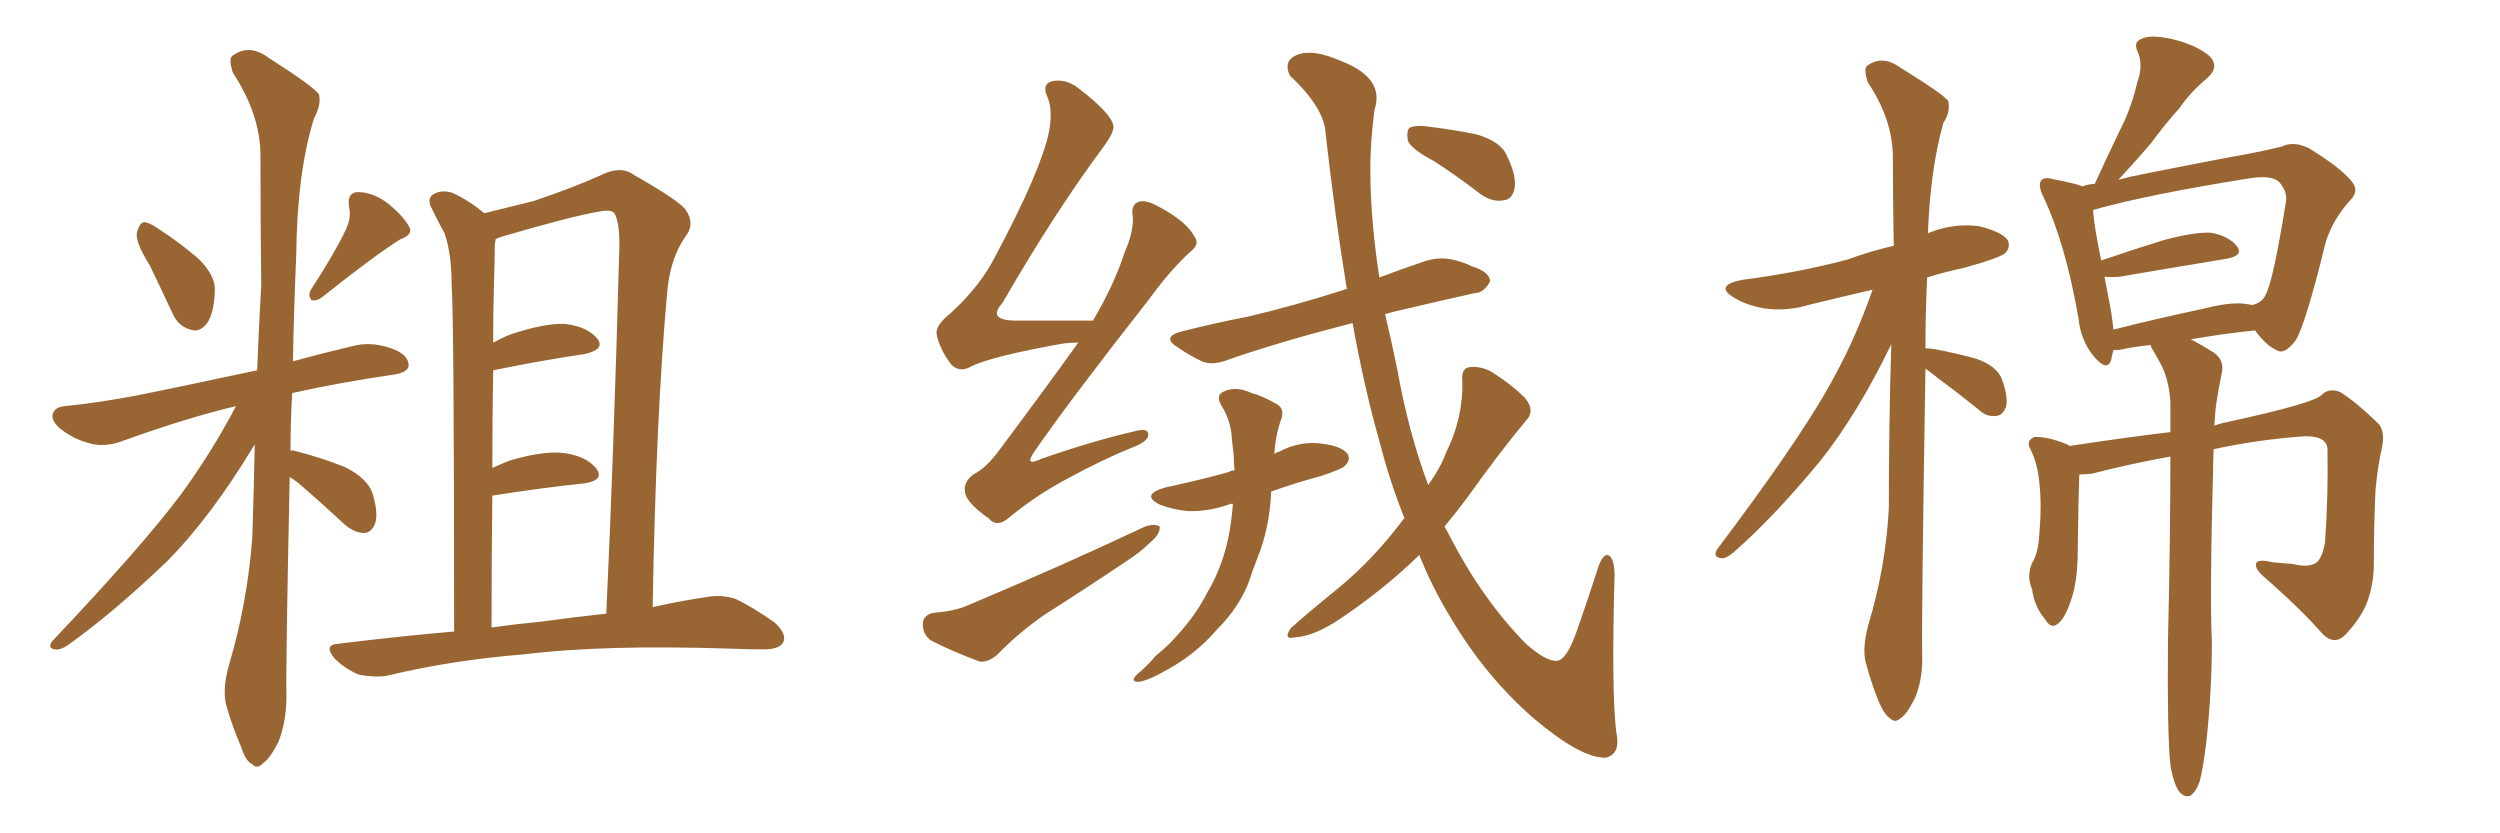 <svg xmlns="http://www.w3.org/2000/svg" xmlns:xlink="http://www.w3.org/1999/xlink" width="450" height="150"><path fill="#996633" padding="10" d="M26.95 47.75L26.95 47.75Q24.46 43.80 24.61 42.04L24.61 42.04Q25.05 40.14 25.93 39.99L25.93 39.99Q26.81 39.99 28.71 41.31L28.71 41.31Q32.52 43.80 35.74 46.58L35.74 46.58Q38.82 49.66 38.67 52.29L38.67 52.29Q38.53 56.69 37.06 58.45L37.06 58.45Q35.74 59.91 34.28 59.33L34.28 59.33Q32.08 58.74 31.05 56.40L31.05 56.40Q28.86 51.71 26.95 47.75ZM62.26 41.31L62.26 41.31Q63.28 39.11 62.84 37.35L62.84 37.35Q62.40 34.72 64.31 34.57L64.31 34.57Q67.24 34.57 70.02 36.77L70.02 36.77Q72.66 38.96 73.68 40.87L73.68 40.87Q74.41 42.19 72.07 43.07L72.07 43.07Q67.38 46.00 58.01 53.47L58.01 53.47Q57.13 54.20 56.10 54.05L56.10 54.05Q55.37 53.17 55.96 52.15L55.96 52.15Q60.35 45.41 62.26 41.31ZM52.15 85.84L52.15 85.84Q51.42 119.97 51.56 125.24L51.56 125.24Q51.56 129.93 50.10 133.59L50.10 133.59Q48.49 136.67 47.46 137.26L47.46 137.26Q46.29 138.57 45.41 137.55L45.41 137.55Q44.24 137.11 43.36 134.33L43.36 134.33Q41.89 130.96 40.87 127.44L40.87 127.44Q39.84 124.37 41.31 119.38L41.31 119.38Q44.53 108.40 45.41 96.83L45.41 96.83Q45.70 88.04 45.85 79.98L45.85 79.98Q37.94 93.16 29.88 101.22L29.88 101.22Q20.21 110.45 12.16 116.16L12.16 116.16Q10.84 117.04 9.96 116.89L9.96 116.89Q8.50 116.75 9.38 115.43L9.38 115.43Q25.49 98.44 32.52 89.06L32.52 89.06Q38.09 81.45 42.48 73.10L42.48 73.10Q33.84 75.15 22.41 79.25L22.41 79.25Q19.48 80.42 16.85 79.98L16.85 79.98Q13.62 79.25 11.28 77.49L11.28 77.49Q9.08 75.88 9.52 74.41L9.52 74.41Q9.96 73.24 11.72 73.10L11.72 73.10Q17.58 72.51 24.61 71.19L24.61 71.19Q29.15 70.31 46.29 66.65L46.29 66.65Q46.58 58.89 47.02 51.42L47.02 51.42Q46.88 38.96 46.88 27.98L46.88 27.98Q46.88 20.65 41.89 13.04L41.89 13.04Q41.16 10.69 41.75 10.11L41.75 10.11Q44.82 7.76 48.34 10.40L48.34 10.40Q56.40 15.53 57.42 16.99L57.42 16.99Q57.86 18.90 56.54 21.24L56.54 21.24Q53.47 31.05 53.32 46.00L53.32 46.00Q52.88 56.10 52.73 65.04L52.73 65.04Q58.01 63.57 64.31 62.11L64.31 62.11Q67.53 61.52 71.19 62.99L71.19 62.99Q73.68 64.16 73.54 65.92L73.54 65.92Q73.39 66.94 71.19 67.38L71.19 67.38Q61.08 68.85 52.59 70.75L52.59 70.75Q52.29 76.17 52.29 81.15L52.29 81.15Q52.59 81.01 53.03 81.15L53.03 81.15Q57.71 82.32 62.11 84.08L62.11 84.08Q66.21 86.13 67.09 88.92L67.09 88.92Q68.12 92.43 67.53 94.19L67.53 94.19Q66.94 95.80 65.63 95.95L65.63 95.95Q63.87 95.95 62.11 94.48L62.11 94.48Q57.71 90.38 53.61 86.87L53.61 86.87Q52.73 86.28 52.15 85.84ZM81.74 113.67L81.74 113.67Q81.74 58.01 81.30 51.42L81.30 51.42Q81.30 45.56 79.98 41.89L79.98 41.89Q78.81 39.84 77.49 37.06L77.49 37.06Q76.90 35.45 78.22 34.86L78.22 34.86Q79.54 34.13 81.45 34.72L81.45 34.72Q84.38 36.04 87.16 38.38L87.16 38.38Q91.99 37.21 96.09 36.18L96.09 36.18Q103.42 33.69 108.25 31.49L108.25 31.49Q111.77 29.74 114.11 31.49L114.11 31.49Q121.88 35.89 123.34 37.65L123.34 37.65Q125.24 40.28 123.34 42.63L123.34 42.63Q120.70 46.44 120.12 52.29L120.12 52.29Q118.07 74.85 117.48 109.28L117.48 109.28Q122.75 108.11 126.86 107.52L126.86 107.52Q129.79 106.93 132.42 107.81L132.42 107.81Q135.50 109.28 139.45 112.06L139.45 112.06Q141.80 114.26 140.92 115.72L140.92 115.72Q140.19 116.89 137.40 116.89L137.40 116.89Q134.62 116.89 131.40 116.75L131.40 116.75Q108.54 116.02 94.48 117.77L94.48 117.77Q81.45 118.80 69.87 121.58L69.87 121.58Q67.68 122.02 64.60 121.44L64.60 121.44Q62.11 120.41 60.21 118.51L60.21 118.51Q58.15 116.02 60.94 115.87L60.94 115.87Q71.63 114.55 81.74 113.67ZM97.27 111.91L97.27 111.91L97.27 111.91Q103.71 111.04 109.13 110.45L109.13 110.45Q110.45 82.32 111.47 44.97L111.47 44.97Q111.62 40.28 110.60 38.38L110.60 38.38Q110.01 37.65 107.81 38.09L107.81 38.09Q102.69 38.96 90.23 42.63L90.23 42.63Q89.36 42.92 89.21 43.07L89.21 43.07Q89.21 43.36 89.06 43.95L89.06 43.95Q89.06 46.73 88.92 50.83L88.92 50.83Q88.77 55.96 88.77 61.67L88.77 61.67Q90.38 60.79 91.85 60.21L91.85 60.21Q98.00 58.15 101.66 58.30L101.66 58.30Q105.62 58.74 107.52 60.94L107.52 60.94Q108.98 62.84 105.32 63.72L105.32 63.72Q98.14 64.75 88.77 66.65L88.77 66.65Q88.62 74.85 88.62 84.23L88.62 84.23Q90.23 83.50 91.70 82.91L91.70 82.91Q98.14 81.01 101.81 81.59L101.81 81.59Q105.62 82.18 107.37 84.38L107.37 84.38Q108.84 86.43 105.18 87.01L105.18 87.01Q98.00 87.74 88.62 89.21L88.62 89.21Q88.48 100.49 88.48 112.94L88.48 112.94Q92.72 112.35 97.27 111.91ZM194.09 61.67L194.09 61.67Q192.77 61.67 191.46 61.82L191.46 61.82Q178.27 64.16 174.61 66.06L174.61 66.06Q172.71 67.09 171.24 65.63L171.24 65.63Q169.19 62.99 168.60 60.21L168.60 60.21Q168.31 58.59 171.09 56.40L171.09 56.40Q176.51 51.42 179.15 46.14L179.15 46.14Q187.35 30.76 188.82 23.73L188.82 23.73Q189.55 19.78 188.53 17.43L188.53 17.43Q187.50 15.23 189.26 14.65L189.26 14.65Q191.89 14.06 194.24 15.97L194.24 15.97Q199.95 20.36 200.39 22.56L200.39 22.56Q200.68 23.58 198.78 26.22L198.78 26.22Q189.84 38.23 180.47 54.49L180.47 54.49Q177.54 57.71 182.96 57.71L182.96 57.71Q189.26 57.71 196.73 57.71L196.73 57.71Q200.54 51.27 202.44 45.41L202.44 45.41Q204.05 41.75 203.91 39.11L203.91 39.11Q203.47 36.91 204.93 36.33L204.93 36.33Q206.25 35.89 208.59 37.21L208.59 37.21Q213.57 39.84 215.04 42.63L215.04 42.63Q216.06 43.95 214.16 45.41L214.16 45.41Q210.64 48.63 206.69 54.05L206.69 54.05Q192.33 72.36 186.18 81.30L186.18 81.30Q184.28 84.08 187.35 82.62L187.35 82.62Q196.58 79.39 204.20 77.64L204.20 77.64Q206.84 76.90 206.69 78.37L206.69 78.37Q206.54 79.54 203.76 80.57L203.76 80.57Q198.05 82.91 192.19 86.13L192.19 86.13Q186.62 89.06 181.64 93.16L181.64 93.16Q179.44 95.07 177.98 93.31L177.98 93.31Q174.17 90.67 173.73 88.77L173.73 88.77Q173.29 86.87 175.20 85.40L175.20 85.40Q177.54 84.23 179.88 81.01L179.88 81.01Q187.35 71.04 194.09 61.67ZM168.02 110.30L168.02 110.30Q171.83 110.01 174.17 108.98L174.17 108.98Q191.89 101.51 206.10 94.78L206.10 94.78Q207.86 94.19 208.74 94.78L208.74 94.78Q208.89 96.09 207.13 97.56L207.13 97.56Q205.22 99.46 202.44 101.22L202.44 101.22Q195.26 106.05 188.09 110.60L188.09 110.60Q183.40 113.82 179.44 117.92L179.44 117.92Q177.83 119.24 176.37 119.09L176.37 119.09Q171.24 117.19 167.58 115.28L167.58 115.28Q166.11 114.26 166.11 112.35L166.11 112.35Q166.11 110.74 168.02 110.30ZM221.92 90.67L221.92 90.67Q221.34 90.67 221.19 90.82L221.19 90.82Q217.38 92.14 213.72 91.99L213.72 91.99Q210.94 91.70 208.74 90.82L208.74 90.82Q205.22 89.06 209.77 87.74L209.77 87.74Q215.92 86.43 221.19 84.96L221.19 84.96Q221.63 84.67 222.22 84.67L222.22 84.67Q222.07 83.20 222.07 81.88L222.07 81.88Q221.78 79.69 221.63 77.78L221.63 77.78Q221.19 75 219.73 72.80L219.73 72.80Q218.85 71.04 220.31 70.46L220.31 70.46Q222.51 69.43 225.29 70.75L225.29 70.75Q227.05 71.19 229.39 72.51L229.39 72.51Q231.45 73.39 230.57 75.59L230.57 75.59Q229.54 78.52 229.39 81.74L229.39 81.74Q229.69 81.45 230.27 81.30L230.27 81.30Q233.79 79.39 237.74 79.83L237.74 79.83Q241.55 80.27 242.58 81.74L242.58 81.74Q243.16 82.76 242.14 83.79L242.14 83.79Q241.70 84.38 237.74 85.69L237.74 85.69Q232.91 87.01 228.81 88.48L228.81 88.48Q228.81 88.48 228.81 88.62L228.81 88.62Q228.52 95.07 226.32 100.49L226.32 100.49Q225.44 102.69 224.85 104.59L224.85 104.59Q223.10 109.28 218.99 113.38L218.99 113.38Q215.33 117.63 210.35 120.41L210.35 120.41Q206.54 122.61 204.79 122.75L204.79 122.75Q203.32 122.61 204.79 121.29L204.79 121.29Q206.54 119.82 208.01 118.07L208.01 118.07Q209.62 116.75 210.64 115.72L210.64 115.72Q215.04 111.18 217.24 106.79L217.24 106.79Q220.31 101.66 221.34 95.51L221.34 95.51Q221.78 92.87 221.92 90.67ZM252.83 93.31L252.83 93.31Q250.20 86.87 248.29 79.39L248.29 79.39Q245.65 70.17 243.46 58.15L243.46 58.15Q230.86 61.38 221.48 64.60L221.48 64.60Q218.26 65.92 216.36 65.04L216.36 65.04Q214.16 64.01 212.26 62.70L212.26 62.70Q208.74 60.64 212.84 59.62L212.84 59.62Q219.29 58.01 224.71 56.98L224.71 56.98Q232.76 55.08 241.55 52.29L241.55 52.29Q241.85 52.15 242.43 52.00L242.43 52.00Q240.38 39.55 238.62 24.17L238.62 24.17Q238.48 19.48 232.18 13.62L232.18 13.62Q230.86 10.84 233.64 9.81L233.64 9.81Q236.43 8.79 241.41 10.99L241.41 10.99Q249.32 14.06 247.41 19.78L247.41 19.78Q246.53 26.51 246.68 32.37L246.68 32.37Q246.83 40.58 248.29 49.95L248.29 49.95Q252.10 48.49 256.05 47.17L256.05 47.17Q258.84 46.14 261.47 46.73L261.47 46.73Q263.82 47.31 264.84 47.90L264.84 47.90Q268.21 48.93 268.21 50.68L268.21 50.68Q267.04 52.73 265.58 52.73L265.58 52.73Q258.98 54.20 250.93 56.10L250.93 56.10Q249.90 56.40 249.32 56.54L249.32 56.54Q250.49 61.52 251.51 66.50L251.51 66.50Q253.56 77.93 257.08 87.30L257.08 87.30Q259.28 84.23 260.30 81.45L260.30 81.45Q263.38 75.29 263.23 68.55L263.23 68.55Q262.94 66.21 264.70 66.06L264.70 66.06Q267.04 65.92 268.95 67.24L268.95 67.24Q272.17 69.29 274.51 71.63L274.51 71.63Q276.42 73.97 274.66 75.73L274.66 75.73Q269.68 81.74 264.26 89.36L264.26 89.36Q262.21 92.14 260.01 94.78L260.01 94.78Q260.45 95.51 260.89 96.39L260.89 96.39Q266.75 107.81 274.66 115.87L274.66 115.87Q278.32 119.09 280.22 118.95L280.22 118.95Q281.98 118.80 283.74 113.82L283.74 113.82Q285.50 108.84 287.40 102.98L287.40 102.98Q288.28 99.90 289.31 99.90L289.31 99.90Q290.48 100.05 290.63 103.27L290.63 103.27Q290.04 124.51 290.92 131.69L290.92 131.69Q291.80 135.79 289.01 136.38L289.01 136.38Q284.62 136.52 276.12 129.35L276.12 129.35Q267.33 121.73 261.04 111.04L261.04 111.04Q257.81 105.76 255.47 99.90L255.47 99.90Q249.17 106.05 241.11 111.47L241.11 111.47Q236.43 114.55 233.20 114.70L233.20 114.70Q230.86 115.28 232.32 113.09L232.32 113.09Q235.25 110.45 240.67 106.05L240.67 106.05Q247.12 100.78 252.39 93.75L252.39 93.75Q252.69 93.31 252.83 93.31ZM258.11 29.00L258.11 29.00L258.11 29.00Q254.00 26.81 253.42 25.34L253.42 25.34Q253.13 23.58 253.71 23.00L253.71 23.00Q254.59 22.56 256.49 22.71L256.49 22.71Q261.33 23.29 265.72 24.17L265.72 24.17Q270.26 25.49 271.29 28.13L271.29 28.13Q273.05 31.79 272.61 33.98L272.61 33.98Q272.17 35.89 270.70 36.04L270.70 36.04Q268.80 36.47 266.60 35.01L266.60 35.01Q262.21 31.64 258.11 29.00ZM346.58 66.36L346.58 66.36Q345.85 111.77 346.00 117.92L346.00 117.92Q346.14 122.17 344.68 125.68L344.68 125.68Q343.21 128.61 342.19 129.20L342.19 129.20Q341.16 130.22 340.28 129.35L340.28 129.35Q339.26 128.76 338.23 126.42L338.23 126.42Q336.91 123.19 336.04 119.97L336.04 119.97Q335.01 117.19 336.33 112.35L336.33 112.35Q339.40 102.25 339.99 91.55L339.99 91.55Q339.99 76.17 340.43 61.96L340.43 61.96Q334.42 74.41 327.69 82.91L327.69 82.91Q319.34 93.02 312.16 99.32L312.16 99.32Q310.84 100.49 309.96 100.49L309.96 100.49Q308.20 100.34 309.08 98.88L309.08 98.88Q323.00 80.42 328.86 70.17L328.86 70.17Q333.84 61.52 337.06 52.15L337.06 52.15Q331.35 53.47 325.93 54.79L325.93 54.79Q321.68 56.10 317.58 55.52L317.58 55.52Q314.36 54.93 312.16 53.61L312.16 53.61Q308.50 51.42 313.48 50.39L313.48 50.39Q323.73 49.07 332.52 46.73L332.52 46.73Q336.47 45.26 340.87 44.24L340.87 44.24Q340.72 35.89 340.72 28.42L340.72 28.42Q340.72 21.53 336.18 14.79L336.18 14.79Q335.45 12.45 336.04 11.87L336.04 11.87Q338.82 9.81 342.04 12.16L342.04 12.16Q349.66 16.85 350.68 18.16L350.68 18.16Q351.12 20.21 349.80 22.12L349.80 22.12Q347.46 30.47 347.02 42.04L347.02 42.04Q347.17 41.89 347.61 41.75L347.61 41.75Q351.86 40.14 356.25 40.72L356.25 40.72Q360.35 41.75 361.38 43.21L361.38 43.21Q361.96 44.53 360.94 45.56L360.94 45.56Q359.91 46.44 353.61 48.19L353.61 48.19Q350.10 48.93 346.88 49.95L346.88 49.95Q346.58 56.54 346.58 62.70L346.58 62.70Q347.17 62.70 348.19 62.84L348.19 62.84Q352.15 63.57 355.81 64.60L355.81 64.60Q359.47 65.92 360.35 68.26L360.35 68.26Q361.52 71.48 361.08 73.24L361.08 73.24Q360.50 74.71 359.47 74.85L359.47 74.85Q357.57 75.15 356.10 73.68L356.10 73.68Q352.29 70.61 349.07 68.26L349.07 68.26Q347.46 66.94 346.58 66.36ZM390.67 137.70L390.67 137.70Q390.09 132.13 390.23 115.72L390.23 115.72Q390.67 96.39 390.67 82.18L390.67 82.18Q383.35 83.50 376.61 85.25L376.61 85.25Q375.29 85.40 374.27 85.40L374.27 85.40Q374.12 89.06 373.97 100.63L373.97 100.63Q373.83 104.74 372.95 107.52L372.95 107.52Q371.78 111.33 370.31 112.35L370.31 112.35Q369.14 113.23 368.12 111.47L368.12 111.47Q366.21 109.28 365.77 106.05L365.77 106.05Q364.75 103.71 365.77 101.37L365.77 101.37Q366.94 99.46 367.09 95.95L367.09 95.95Q367.53 90.97 367.09 87.01L367.09 87.01Q366.80 83.35 365.33 80.57L365.33 80.57Q364.75 79.25 366.21 78.66L366.21 78.66Q368.41 78.52 372.07 79.98L372.07 79.98Q372.36 80.13 372.51 80.27L372.51 80.27Q383.20 78.66 390.67 77.78L390.67 77.78Q390.67 74.85 390.67 72.22L390.67 72.22Q390.38 68.26 388.92 65.48L388.92 65.48Q388.18 64.16 387.60 63.13L387.60 63.13Q387.16 62.55 387.16 62.11L387.16 62.11Q384.08 62.40 381.45 62.99L381.45 62.99Q380.86 62.99 380.42 62.99L380.42 62.99Q380.13 64.01 379.98 64.89L379.98 64.89Q379.25 66.94 376.90 64.16L376.90 64.16Q374.56 61.38 374.12 57.28L374.12 57.28Q371.78 43.80 367.82 35.45L367.82 35.45Q366.80 33.40 367.38 32.52L367.38 32.52Q367.97 31.79 369.43 32.23L369.43 32.23Q373.39 32.96 374.85 33.54L374.85 33.54Q376.03 33.11 377.05 33.11L377.05 33.11Q379.39 27.98 381.59 23.44L381.59 23.44Q383.64 19.48 384.67 14.94L384.67 14.94Q385.84 11.72 384.81 9.38L384.81 9.38Q383.94 7.62 385.40 7.03L385.40 7.03Q387.01 6.15 390.97 7.03L390.97 7.03Q395.21 8.06 397.56 9.96L397.56 9.96Q399.76 12.01 397.12 14.21L397.12 14.21Q394.19 16.70 392.29 19.48L392.29 19.48Q389.65 22.41 387.30 25.63L387.30 25.63Q384.96 28.42 381.30 32.37L381.30 32.37Q383.35 31.79 385.69 31.35L385.69 31.35Q394.48 29.59 401.51 28.27L401.51 28.27Q406.64 27.39 410.74 26.37L410.74 26.37Q412.79 25.34 415.58 26.66L415.58 26.66Q421.29 30.18 423.19 32.52L423.19 32.52Q424.80 34.28 423.05 36.04L423.05 36.04Q419.97 39.40 418.65 43.51L418.65 43.51L418.65 43.51Q414.99 58.45 413.23 61.23L413.23 61.23Q411.18 64.01 409.72 62.99L409.72 62.99Q407.81 62.11 405.91 59.47L405.91 59.47Q400.20 60.06 394.34 61.08L394.34 61.08Q396.09 61.96 398.44 63.43L398.44 63.43Q400.49 64.89 399.90 67.24L399.90 67.24Q399.46 69.29 399.02 72.07L399.02 72.07Q398.73 73.83 398.58 76.61L398.58 76.61Q399.76 76.17 400.63 76.03L400.63 76.03Q416.89 72.51 417.92 71.04L417.92 71.04Q419.38 69.73 421.29 70.61L421.29 70.61Q423.93 72.22 428.03 76.17L428.03 76.17Q429.35 77.49 428.76 80.57L428.76 80.57Q428.03 83.64 427.59 88.18L427.59 88.18Q427.29 94.78 427.29 101.51L427.29 101.51Q427.29 104.59 426.42 107.37L426.42 107.37Q425.54 110.60 422.31 114.11L422.31 114.11Q420.26 116.31 418.07 114.11L418.07 114.11Q414.11 109.57 407.37 103.71L407.37 103.71Q405.62 102.10 406.20 101.22L406.20 101.22Q406.79 100.63 409.13 101.22L409.13 101.22Q411.18 101.37 412.65 101.51L412.65 101.51Q415.58 102.25 417.04 101.22L417.04 101.22Q418.07 100.20 418.51 97.56L418.51 97.56Q419.09 89.06 418.95 81.15L418.95 81.15Q419.09 78.52 414.99 78.52L414.99 78.52Q406.49 79.10 398.44 80.86L398.44 80.86Q397.71 108.11 398.14 115.28L398.14 115.28Q398.14 124.51 397.12 133.74L397.12 133.74Q396.53 138.43 395.95 140.63L395.95 140.63Q395.21 142.68 394.19 143.26L394.19 143.26Q393.16 143.55 392.29 142.53L392.29 142.53Q391.26 141.21 390.67 137.70ZM404.74 54.79L404.74 54.79L404.74 54.79Q405.18 54.79 405.32 54.93L405.32 54.93Q407.23 54.49 407.81 53.03L407.81 53.03Q409.13 50.83 411.47 36.33L411.47 36.33Q411.77 34.57 410.30 32.81L410.30 32.81Q408.98 31.49 405.03 32.08L405.03 32.08Q386.57 35.01 376.76 37.79L376.76 37.79Q376.90 40.58 378.22 46.88L378.22 46.88Q383.35 45.12 389.50 43.21L389.50 43.21Q394.92 41.75 398.00 41.89L398.00 41.89Q401.22 42.48 402.69 44.38L402.69 44.38Q403.86 46.00 400.78 46.58L400.78 46.58Q392.72 47.90 381.59 49.80L381.59 49.80Q379.83 49.95 378.81 49.80L378.81 49.80Q379.39 52.73 379.98 55.96L379.98 55.96Q380.27 57.86 380.42 59.33L380.42 59.33Q387.89 57.42 396.83 55.52L396.83 55.52Q401.95 54.20 404.74 54.79Z"/></svg>